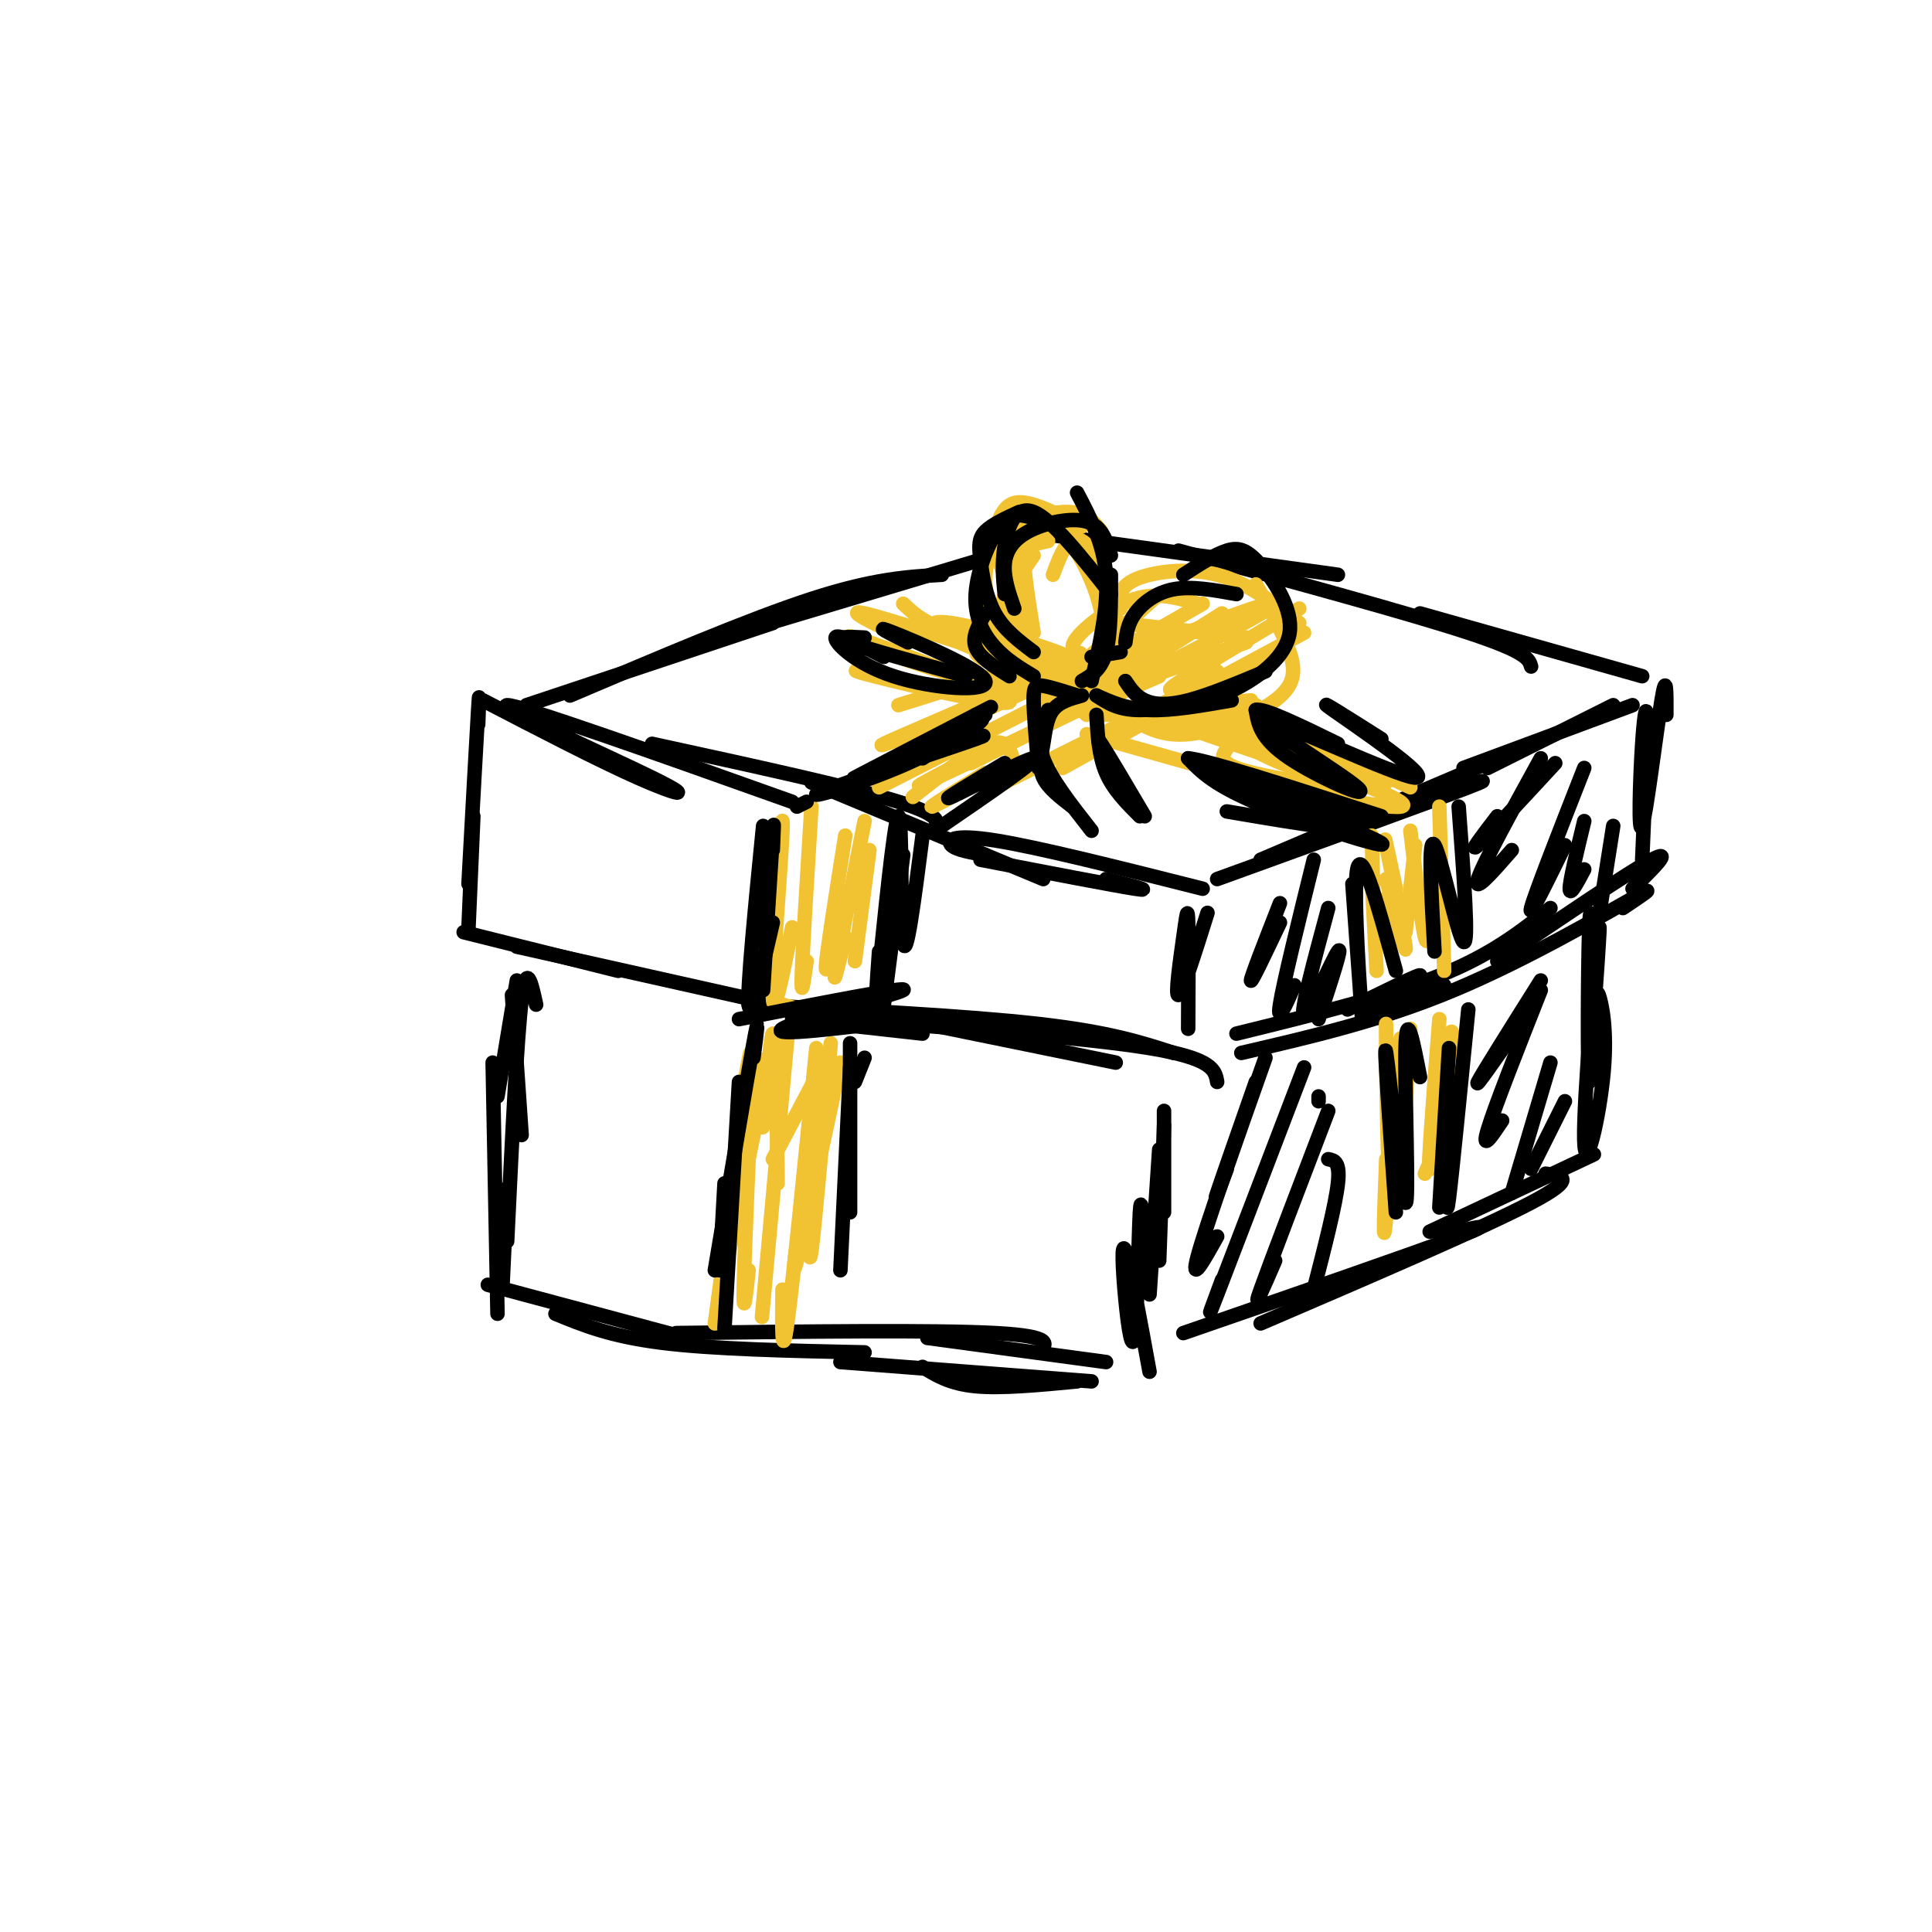 <svg viewBox='0 0 400 400' version='1.1' xmlns='http://www.w3.org/2000/svg' xmlns:xlink='http://www.w3.org/1999/xlink'><g fill='none' stroke='rgb(0,0,0)' stroke-width='3' stroke-linecap='round' stroke-linejoin='round'><path d='M99,150c0.167,-4.250 0.333,-8.500 0,-3c-0.333,5.500 -1.167,20.750 -2,36'/><path d='M100,145c11.940,6.196 23.881,12.393 32,16c8.119,3.607 12.417,4.625 3,0c-9.417,-4.625 -32.548,-14.893 -30,-15c2.548,-0.107 30.774,9.946 59,20'/><path d='M135,154c20.667,4.500 41.333,9.000 51,12c9.667,3.000 8.333,4.500 7,6'/><path d='M168,162c0.000,0.000 48.000,20.000 48,20'/><path d='M203,178c13.833,2.667 27.667,5.333 32,6c4.333,0.667 -0.833,-0.667 -6,-2'/><path d='M204,177c-3.000,-0.511 -6.000,-1.022 -7,-2c-1.000,-0.978 -0.000,-2.422 9,-1c9.000,1.422 26.000,5.711 43,10'/><path d='M250,189c-2.619,8.321 -5.238,16.643 -6,17c-0.762,0.357 0.333,-7.250 1,-12c0.667,-4.750 0.905,-6.643 1,-3c0.095,3.643 0.048,12.821 0,22'/><path d='M98,169c0.000,0.000 -1.000,23.000 -1,23'/><path d='M96,193c0.000,0.000 32.000,8.000 32,8'/><path d='M107,196c0.000,0.000 67.000,15.000 67,15'/><path d='M155,208c22.667,1.167 45.333,2.333 60,4c14.667,1.667 21.333,3.833 28,6'/><path d='M182,210c0.000,0.000 49.000,10.000 49,10'/><path d='M173,211c25.917,1.917 51.833,3.833 65,6c13.167,2.167 13.583,4.583 14,7'/><path d='M252,182c22.333,-8.083 44.667,-16.167 52,-19c7.333,-2.833 -0.333,-0.417 -8,2'/><path d='M261,178c0.000,0.000 61.000,-26.000 61,-26'/><path d='M109,146c0.000,0.000 51.000,-17.000 51,-17'/><path d='M118,144c18.583,-7.917 37.167,-15.833 50,-20c12.833,-4.167 19.917,-4.583 27,-5'/><path d='M156,130c0.000,0.000 60.000,-18.000 60,-18'/><path d='M212,110c0.000,0.000 65.000,9.000 65,9'/><path d='M244,114c23.917,6.500 47.833,13.000 60,17c12.167,4.000 12.583,5.500 13,7'/><path d='M294,127c0.000,0.000 46.000,13.000 46,13'/><path d='M338,146c0.000,0.000 -35.000,13.000 -35,13'/><path d='M334,146c0.000,0.000 -26.000,13.000 -26,13'/><path d='M345,148c0.021,-4.651 0.041,-9.301 -1,-3c-1.041,6.301 -3.145,23.555 -4,26c-0.855,2.445 -0.461,-9.919 0,-17c0.461,-7.081 0.989,-8.880 1,-4c0.011,4.880 -0.494,16.440 -1,28'/><path d='M256,214c15.583,-3.833 31.167,-7.667 42,-12c10.833,-4.333 16.917,-9.167 23,-14'/><path d='M257,218c14.422,-3.333 28.844,-6.667 44,-13c15.156,-6.333 31.044,-15.667 37,-19c5.956,-3.333 1.978,-0.667 -2,2'/><path d='M310,199c13.667,-9.250 27.333,-18.500 32,-21c4.667,-2.500 0.333,1.750 -4,6'/><path d='M241,230c0.000,0.000 0.000,21.000 0,21'/><path d='M241,233c0.000,0.000 -1.000,28.000 -1,28'/><path d='M240,238c0.000,0.000 -2.000,30.000 -2,30'/><path d='M107,203c0.000,0.000 -4.000,24.000 -4,24'/><path d='M106,206c0.000,0.000 2.000,29.000 2,29'/><path d='M111,208c-1.000,-4.583 -2.000,-9.167 -3,-1c-1.000,8.167 -2.000,29.083 -3,50'/><path d='M102,220c0.000,0.000 1.000,52.000 1,52'/><path d='M105,246c0.000,0.000 -1.000,21.000 -1,21'/><path d='M101,266c0.000,0.000 41.000,11.000 41,11'/><path d='M115,272c5.667,2.333 11.333,4.667 22,6c10.667,1.333 26.333,1.667 42,2'/><path d='M140,276c26.750,-0.333 53.500,-0.667 66,0c12.500,0.667 10.750,2.333 9,4'/><path d='M192,277c0.000,0.000 37.000,5.000 37,5'/><path d='M191,283c2.833,1.750 5.667,3.500 11,4c5.333,0.500 13.167,-0.250 21,-1'/><path d='M174,282c0.000,0.000 52.000,4.000 52,4'/><path d='M237,259c-0.362,-6.305 -0.724,-12.609 -1,-8c-0.276,4.609 -0.466,20.132 -1,25c-0.534,4.868 -1.413,-0.920 -2,-7c-0.587,-6.080 -0.882,-12.451 0,-10c0.882,2.451 2.941,13.726 5,25'/><path d='M245,276c24.083,-8.333 48.167,-16.667 57,-20c8.833,-3.333 2.417,-1.667 -4,0'/><path d='M261,274c23.083,-9.917 46.167,-19.833 56,-25c9.833,-5.167 6.417,-5.583 3,-6'/><path d='M296,255c0.000,0.000 34.000,-16.000 34,-16'/><path d='M331,210c-0.262,-2.686 -0.523,-5.372 0,-4c0.523,1.372 1.831,6.801 1,16c-0.831,9.199 -3.801,22.169 -4,14c-0.199,-8.169 2.372,-37.477 3,-43c0.628,-5.523 -0.686,12.738 -2,31'/><path d='M329,224c-0.356,-2.200 -0.244,-23.200 0,-31c0.244,-7.800 0.622,-2.400 1,3'/></g>
<g fill='none' stroke='rgb(241,194,50)' stroke-width='3' stroke-linecap='round' stroke-linejoin='round'><path d='M159,229c0.400,-5.222 0.800,-10.444 -1,-3c-1.800,7.444 -5.800,27.556 -7,33c-1.200,5.444 0.400,-3.778 2,-13'/><path d='M154,225c1.000,-5.583 2.000,-11.167 1,-3c-1.000,8.167 -4.000,30.083 -7,52'/><path d='M156,217c-0.917,20.667 -1.833,41.333 -2,49c-0.167,7.667 0.417,2.333 1,-3'/><path d='M163,215c-2.167,23.833 -4.333,47.667 -5,55c-0.667,7.333 0.167,-1.833 1,-11'/><path d='M169,217c-2.417,24.333 -4.833,48.667 -6,57c-1.167,8.333 -1.083,0.667 -1,-7'/><path d='M174,220c-3.833,17.917 -7.667,35.833 -9,41c-1.333,5.167 -0.167,-2.417 1,-10'/><path d='M170,221c0.000,0.000 -10.000,19.000 -10,19'/><path d='M159,224c-0.369,-3.375 -0.738,-6.750 -1,-3c-0.262,3.750 -0.417,14.625 0,12c0.417,-2.625 1.405,-18.750 2,-19c0.595,-0.250 0.798,15.375 1,31'/><path d='M172,216c-1.667,19.083 -3.333,38.167 -4,43c-0.667,4.833 -0.333,-4.583 0,-14'/><path d='M170,222c0.000,0.000 -4.000,29.000 -4,29'/><path d='M162,208c3.917,1.083 7.833,2.167 8,3c0.167,0.833 -3.417,1.417 -7,2'/><path d='M161,179c-1.804,12.315 -3.607,24.631 -3,19c0.607,-5.631 3.625,-29.208 4,-28c0.375,1.208 -1.893,27.202 -2,35c-0.107,7.798 1.946,-2.601 4,-13'/><path d='M168,167c-0.917,14.833 -1.833,29.667 -2,35c-0.167,5.333 0.417,1.167 1,-3'/><path d='M175,173c-1.917,12.083 -3.833,24.167 -4,27c-0.167,2.833 1.417,-3.583 3,-10'/><path d='M179,170c-2.667,13.500 -5.333,27.000 -6,31c-0.667,4.000 0.667,-1.500 2,-7'/><path d='M180,176c0.000,0.000 -3.000,23.000 -3,23'/><path d='M186,146c21.000,-6.578 42.000,-13.156 37,-10c-5.000,3.156 -36.000,16.044 -40,18c-4.000,1.956 19.000,-7.022 42,-16'/><path d='M182,163c0.000,0.000 51.000,-26.000 51,-26'/><path d='M201,158c0.000,0.000 36.000,-18.000 36,-18'/><path d='M197,159c-5.250,2.750 -10.500,5.500 -3,2c7.500,-3.500 27.750,-13.250 48,-23'/><path d='M191,153c0.000,0.000 52.000,-24.000 52,-24'/><path d='M236,135c-5.881,2.256 -11.762,4.512 -3,1c8.762,-3.512 32.167,-12.792 31,-11c-1.167,1.792 -26.905,14.655 -35,19c-8.095,4.345 1.452,0.173 11,-4'/><path d='M258,133c0.000,0.000 -31.000,11.000 -31,11'/><path d='M253,127c-10.417,6.583 -20.833,13.167 -24,15c-3.167,1.833 0.917,-1.083 5,-4'/><path d='M249,125c0.000,0.000 -21.000,12.000 -21,12'/><path d='M240,123c0.000,0.000 -19.000,17.000 -19,17'/><path d='M269,126c-11.583,6.917 -23.167,13.833 -26,16c-2.833,2.167 3.083,-0.417 9,-3'/><path d='M270,131c0.000,0.000 -26.000,14.000 -26,14'/><path d='M265,134c0.000,0.000 -45.000,25.000 -45,25'/><path d='M242,145c0.000,0.000 -36.000,18.000 -36,18'/><path d='M210,158c-8.000,4.333 -16.000,8.667 -17,9c-1.000,0.333 5.000,-3.333 11,-7'/><path d='M210,158c-0.750,-2.583 -1.500,-5.167 -5,-4c-3.500,1.167 -9.750,6.083 -16,11'/><path d='M195,153c-4.500,2.583 -9.000,5.167 -10,6c-1.000,0.833 1.500,-0.083 4,-1'/><path d='M185,140c-5.947,-1.014 -11.895,-2.029 -4,0c7.895,2.029 29.632,7.100 28,5c-1.632,-2.100 -26.632,-11.373 -32,-13c-5.368,-1.627 8.895,4.392 18,7c9.105,2.608 13.053,1.804 17,1'/><path d='M187,132c-6.250,-3.000 -12.500,-6.000 -8,-5c4.500,1.000 19.750,6.000 35,11'/><path d='M187,125c2.411,2.269 4.821,4.538 13,7c8.179,2.462 22.126,5.116 21,4c-1.126,-1.116 -17.327,-6.001 -24,-7c-6.673,-0.999 -3.820,1.887 4,5c7.820,3.113 20.605,6.454 20,6c-0.605,-0.454 -14.602,-4.701 -18,-5c-3.398,-0.299 3.801,3.351 11,7'/><path d='M225,152c0.000,0.000 39.000,11.000 39,11'/><path d='M236,147c18.260,6.394 36.520,12.789 34,12c-2.520,-0.789 -25.819,-8.761 -26,-9c-0.181,-0.239 22.756,7.256 25,7c2.244,-0.256 -16.203,-8.261 -20,-9c-3.797,-0.739 7.058,5.789 14,9c6.942,3.211 9.971,3.106 13,3'/><path d='M276,160c2.333,0.333 1.667,-0.333 1,-1'/><path d='M248,150c15.933,4.000 31.867,8.000 31,7c-0.867,-1.000 -18.533,-7.000 -20,-7c-1.467,0.000 13.267,6.000 28,12'/><path d='M254,155c-0.867,1.311 -1.733,2.622 2,4c3.733,1.378 12.067,2.822 15,3c2.933,0.178 0.467,-0.911 -2,-2'/><path d='M293,175c0.000,0.000 -2.000,18.000 -2,18'/><path d='M289,184c-1.378,-6.444 -2.756,-12.889 -2,-9c0.756,3.889 3.644,18.111 4,21c0.356,2.889 -1.822,-5.556 -4,-14'/><path d='M284,173c0.250,9.417 0.500,18.833 1,21c0.500,2.167 1.250,-2.917 2,-8'/><path d='M292,172c1.167,9.667 2.333,19.333 3,22c0.667,2.667 0.833,-1.667 1,-6'/><path d='M298,167c0.000,0.000 1.000,34.000 1,34'/><path d='M284,182c0.000,0.000 1.000,19.000 1,19'/><path d='M271,158c11.036,4.262 22.071,8.524 19,9c-3.071,0.476 -20.250,-2.833 -24,-4c-3.750,-1.167 5.929,-0.190 9,0c3.071,0.190 -0.464,-0.405 -4,-1'/><path d='M279,157c0.000,0.000 13.000,6.000 13,6'/><path d='M287,219c-0.029,-5.488 -0.057,-10.976 0,-3c0.057,7.976 0.201,29.416 1,27c0.799,-2.416 2.254,-28.689 2,-28c-0.254,0.689 -2.215,28.340 -3,37c-0.785,8.660 -0.392,-1.670 0,-12'/><path d='M292,213c-0.917,13.750 -1.833,27.500 -2,32c-0.167,4.500 0.417,-0.250 1,-5'/><path d='M298,211c-1.268,16.417 -2.536,32.833 -2,31c0.536,-1.833 2.875,-21.917 4,-27c1.125,-5.083 1.036,4.833 0,12c-1.036,7.167 -3.018,11.583 -5,16'/><path d='M223,143c-4.917,-3.000 -9.833,-6.000 -12,-10c-2.167,-4.000 -1.583,-9.000 -1,-14'/><path d='M222,146c-4.381,-1.994 -8.762,-3.988 -11,-6c-2.238,-2.012 -2.333,-4.042 -3,-6c-0.667,-1.958 -1.905,-3.845 -1,-7c0.905,-3.155 3.952,-7.577 7,-12'/><path d='M225,148c-4.774,-4.357 -9.548,-8.714 -12,-13c-2.452,-4.286 -2.583,-8.500 -3,-12c-0.417,-3.500 -1.119,-6.286 0,-8c1.119,-1.714 4.060,-2.357 7,-3'/><path d='M227,143c-5.649,-0.804 -11.298,-1.607 -15,-5c-3.702,-3.393 -5.458,-9.375 -4,-15c1.458,-5.625 6.131,-10.893 9,-13c2.869,-2.107 3.935,-1.054 5,0'/><path d='M214,131c-1.268,-7.768 -2.536,-15.536 -2,-20c0.536,-4.464 2.875,-5.625 6,-3c3.125,2.625 7.036,9.036 9,15c1.964,5.964 1.982,11.482 2,17'/><path d='M228,113c0.167,13.667 0.333,27.333 0,32c-0.333,4.667 -1.167,0.333 -2,-4'/><path d='M229,127c-1.470,8.869 -2.940,17.738 -2,18c0.940,0.262 4.292,-8.083 4,-16c-0.292,-7.917 -4.226,-15.405 -7,-17c-2.774,-1.595 -4.387,2.702 -6,7'/><path d='M228,110c-1.583,-1.970 -3.167,-3.940 -7,-4c-3.833,-0.060 -9.917,1.792 -13,3c-3.083,1.208 -3.167,1.774 -2,5c1.167,3.226 3.583,9.113 6,15'/><path d='M224,109c-5.005,-2.552 -10.010,-5.104 -13,-5c-2.990,0.104 -3.967,2.863 -5,6c-1.033,3.137 -2.124,6.652 -2,11c0.124,4.348 1.464,9.528 4,13c2.536,3.472 6.268,5.236 10,7'/><path d='M212,108c-3.298,1.500 -6.595,3.000 -8,6c-1.405,3.000 -0.917,7.500 0,11c0.917,3.500 2.262,6.000 6,9c3.738,3.000 9.869,6.500 16,10'/><path d='M224,136c-1.467,-0.778 -2.933,-1.556 -1,-4c1.933,-2.444 7.267,-6.556 12,-8c4.733,-1.444 8.867,-0.222 13,1'/><path d='M232,126c-0.244,-2.200 -0.489,-4.400 3,-6c3.489,-1.600 10.711,-2.600 17,-1c6.289,1.600 11.644,5.800 17,10'/><path d='M260,121c2.839,5.018 5.679,10.036 7,14c1.321,3.964 1.125,6.875 -3,10c-4.125,3.125 -12.179,6.464 -18,7c-5.821,0.536 -9.411,-1.732 -13,-4'/><path d='M260,146c-7.030,1.417 -14.060,2.833 -19,3c-4.940,0.167 -7.792,-0.917 -10,-2c-2.208,-1.083 -3.774,-2.167 -4,-3c-0.226,-0.833 0.887,-1.417 2,-2'/><path d='M229,141c-4.000,1.417 -8.000,2.833 -4,4c4.000,1.167 16.000,2.083 28,3'/><path d='M229,148c0.000,0.000 30.000,-3.000 30,-3'/><path d='M258,132c0.000,0.000 -26.000,-3.000 -26,-3'/></g>
<g fill='none' stroke='rgb(0,0,0)' stroke-width='3' stroke-linecap='round' stroke-linejoin='round'><path d='M156,219c0.667,-5.167 1.333,-10.333 0,-3c-1.333,7.333 -4.667,27.167 -8,47'/><path d='M153,224c0.000,0.000 -3.000,51.000 -3,51'/><path d='M150,245c0.000,0.000 -1.000,18.000 -1,18'/><path d='M158,171c-1.667,16.833 -3.333,33.667 -3,37c0.333,3.333 2.667,-6.833 5,-17'/><path d='M160,176c0.167,-3.917 0.333,-7.833 0,-3c-0.333,4.833 -1.167,18.417 -2,32'/><path d='M165,167c0.000,0.000 2.000,-1.000 2,-1'/><path d='M187,157c10.332,-3.014 20.664,-6.028 15,-4c-5.664,2.028 -27.324,9.099 -32,11c-4.676,1.901 7.633,-1.367 18,-6c10.367,-4.633 18.791,-10.632 14,-9c-4.791,1.632 -22.797,10.895 -25,12c-2.203,1.105 11.399,-5.947 25,-13'/><path d='M202,148c4.500,-2.333 3.250,-1.667 2,-1'/><path d='M204,148c0.000,0.000 -13.000,9.000 -13,9'/><path d='M209,140c-3.083,-1.917 -6.167,-3.833 -7,-6c-0.833,-2.167 0.583,-4.583 2,-7'/><path d='M214,135c-3.054,-2.292 -6.107,-4.583 -8,-8c-1.893,-3.417 -2.625,-7.958 -3,-11c-0.375,-3.042 -0.393,-4.583 1,-6c1.393,-1.417 4.196,-2.708 7,-4'/><path d='M210,126c-1.083,-3.113 -2.167,-6.226 -2,-9c0.167,-2.774 1.583,-5.208 5,-7c3.417,-1.792 8.833,-2.940 12,-2c3.167,0.940 4.083,3.970 5,7'/><path d='M223,102c2.750,5.250 5.500,10.500 6,17c0.500,6.500 -1.250,14.250 -3,22'/><path d='M230,119c0.000,6.167 0.000,12.333 -1,16c-1.000,3.667 -3.000,4.833 -5,6'/><path d='M230,123c-6.089,-7.733 -12.178,-15.467 -16,-17c-3.822,-1.533 -5.378,3.133 -6,7c-0.622,3.867 -0.311,6.933 0,10'/><path d='M213,107c-1.899,-0.446 -3.798,-0.893 -6,2c-2.202,2.893 -4.708,9.125 -5,14c-0.292,4.875 1.631,8.393 4,11c2.369,2.607 5.185,4.304 8,6'/><path d='M226,136c0.000,0.000 6.000,-1.000 6,-1'/><path d='M233,133c0.244,-1.956 0.489,-3.911 2,-6c1.511,-2.089 4.289,-4.311 8,-5c3.711,-0.689 8.356,0.156 13,1'/><path d='M245,119c3.258,-2.112 6.517,-4.223 9,-5c2.483,-0.777 4.191,-0.219 7,3c2.809,3.219 6.718,9.097 6,14c-0.718,4.903 -6.062,8.829 -10,11c-3.938,2.171 -6.469,2.585 -9,3'/><path d='M262,139c-5.844,2.444 -11.689,4.889 -16,6c-4.311,1.111 -7.089,0.889 -9,0c-1.911,-0.889 -2.956,-2.444 -4,-4'/><path d='M254,144c-6.750,1.500 -13.500,3.000 -18,3c-4.500,0.000 -6.750,-1.500 -9,-3'/><path d='M227,144c3.167,1.417 6.333,2.833 11,3c4.667,0.167 10.833,-0.917 17,-2'/><path d='M223,144c-2.711,-0.867 -5.422,-1.733 -7,-2c-1.578,-0.267 -2.022,0.067 -2,3c0.022,2.933 0.511,8.467 1,14'/><path d='M224,144c-2.345,0.649 -4.690,1.298 -6,3c-1.310,1.702 -1.583,4.458 -2,7c-0.417,2.542 -0.976,4.869 0,7c0.976,2.131 3.488,4.065 6,6'/><path d='M217,147c-1.250,2.917 -2.500,5.833 -1,10c1.500,4.167 5.750,9.583 10,15'/><path d='M227,148c0.250,4.250 0.500,8.500 2,12c1.500,3.500 4.250,6.250 7,9'/><path d='M229,157c-1.167,-2.500 -2.333,-5.000 -1,-3c1.333,2.000 5.167,8.500 9,15'/><path d='M188,133c-3.884,-1.938 -7.767,-3.876 -3,-2c4.767,1.876 18.185,7.565 19,10c0.815,2.435 -10.973,1.617 -19,-1c-8.027,-2.617 -12.293,-7.033 -12,-8c0.293,-0.967 5.147,1.517 10,4'/><path d='M200,140c-10.250,-2.833 -20.500,-5.667 -24,-7c-3.500,-1.333 -0.250,-1.167 3,-1'/><path d='M208,158c-6.956,4.156 -13.911,8.311 -11,7c2.911,-1.311 15.689,-8.089 17,-8c1.311,0.089 -8.844,7.044 -19,14'/><path d='M191,173c-1.696,13.214 -3.393,26.429 -4,22c-0.607,-4.429 -0.125,-26.500 -1,-26c-0.875,0.500 -3.107,23.571 -4,32c-0.893,8.429 -0.446,2.214 0,-4'/><path d='M187,177c0.000,0.000 -4.000,31.000 -4,31'/><path d='M179,219c0.000,0.000 -2.000,5.000 -2,5'/><path d='M176,216c0.000,0.000 0.000,35.000 0,35'/><path d='M176,221c0.000,0.000 -2.000,42.000 -2,42'/><path d='M153,211c17.733,-3.467 35.467,-6.933 34,-6c-1.467,0.933 -22.133,6.267 -25,8c-2.867,1.733 12.067,-0.133 27,-2'/><path d='M164,211c0.000,0.000 27.000,3.000 27,3'/><path d='M273,227c0.000,0.000 0.000,1.000 0,1'/><path d='M279,209c7.778,-3.844 15.556,-7.689 15,-7c-0.556,0.689 -9.444,5.911 -10,7c-0.556,1.089 7.222,-1.956 15,-5'/><path d='M280,183c1.133,15.733 2.267,31.467 2,28c-0.267,-3.467 -1.933,-26.133 -1,-31c0.933,-4.867 4.467,8.067 8,21'/><path d='M302,167c1.089,14.533 2.178,29.067 1,28c-1.178,-1.067 -4.622,-17.733 -6,-20c-1.378,-2.267 -0.689,9.867 0,22'/><path d='M254,168c16.035,2.729 32.070,5.458 26,2c-6.070,-3.458 -34.246,-13.102 -33,-12c1.246,1.102 31.912,12.951 38,16c6.088,3.049 -12.404,-2.700 -23,-7c-10.596,-4.300 -13.298,-7.150 -16,-10'/><path d='M246,157c4.000,0.333 22.000,6.167 40,12'/><path d='M286,153c-7.274,-4.608 -14.547,-9.215 -10,-6c4.547,3.215 20.915,14.254 17,14c-3.915,-0.254 -28.111,-11.800 -31,-12c-2.889,-0.200 15.530,10.946 19,14c3.470,3.054 -8.009,-1.985 -14,-6c-5.991,-4.015 -6.496,-7.008 -7,-10'/><path d='M260,147c1.667,-0.500 9.333,3.250 17,7'/><path d='M294,223c-1.399,-7.274 -2.798,-14.548 -3,-6c-0.202,8.548 0.792,32.917 0,32c-0.792,-0.917 -3.369,-27.119 -4,-31c-0.631,-3.881 0.685,14.560 2,33'/><path d='M304,209c-1.667,16.833 -3.333,33.667 -4,39c-0.667,5.333 -0.333,-0.833 0,-7'/><path d='M300,217c0.000,0.000 -2.000,33.000 -2,33'/><path d='M260,224c-3.500,10.000 -7.000,20.000 -8,23c-1.000,3.000 0.500,-1.000 2,-5'/><path d='M262,219c-6.167,17.417 -12.333,34.833 -14,41c-1.667,6.167 1.167,1.083 4,-4'/><path d='M270,221c-7.583,19.833 -15.167,39.667 -18,47c-2.833,7.333 -0.917,2.167 1,-3'/><path d='M275,230c-6.083,15.917 -12.167,31.833 -14,37c-1.833,5.167 0.583,-0.417 3,-6'/><path d='M275,240c1.250,0.250 2.500,0.500 2,5c-0.500,4.500 -2.750,13.250 -5,22'/><path d='M319,203c-6.083,9.667 -12.167,19.333 -13,21c-0.833,1.667 3.583,-4.667 8,-11'/><path d='M319,205c-4.833,12.250 -9.667,24.500 -11,29c-1.333,4.500 0.833,1.250 3,-2'/><path d='M321,220c0.000,0.000 -8.000,27.000 -8,27'/><path d='M324,228c0.000,0.000 -7.000,14.000 -7,14'/><path d='M265,187c-3.000,7.667 -6.000,15.333 -6,16c0.000,0.667 3.000,-5.667 6,-12'/><path d='M272,178c-3.167,12.833 -6.333,25.667 -7,30c-0.667,4.333 1.167,0.167 3,-4'/><path d='M275,188c-2.978,11.044 -5.956,22.089 -5,22c0.956,-0.089 5.844,-11.311 7,-13c1.156,-1.689 -1.422,6.156 -4,14'/><path d='M322,158c-7.000,7.583 -14.000,15.167 -16,17c-2.000,1.833 1.000,-2.083 4,-6'/><path d='M319,157c-6.000,10.917 -12.000,21.833 -13,25c-1.000,3.167 3.000,-1.417 7,-6'/><path d='M328,159c-5.167,13.167 -10.333,26.333 -11,29c-0.667,2.667 3.167,-5.167 7,-13'/><path d='M328,170c-1.500,6.167 -3.000,12.333 -3,14c0.000,1.667 1.500,-1.167 3,-4'/><path d='M334,171c0.000,0.000 -3.000,19.000 -3,19'/></g>
</svg>